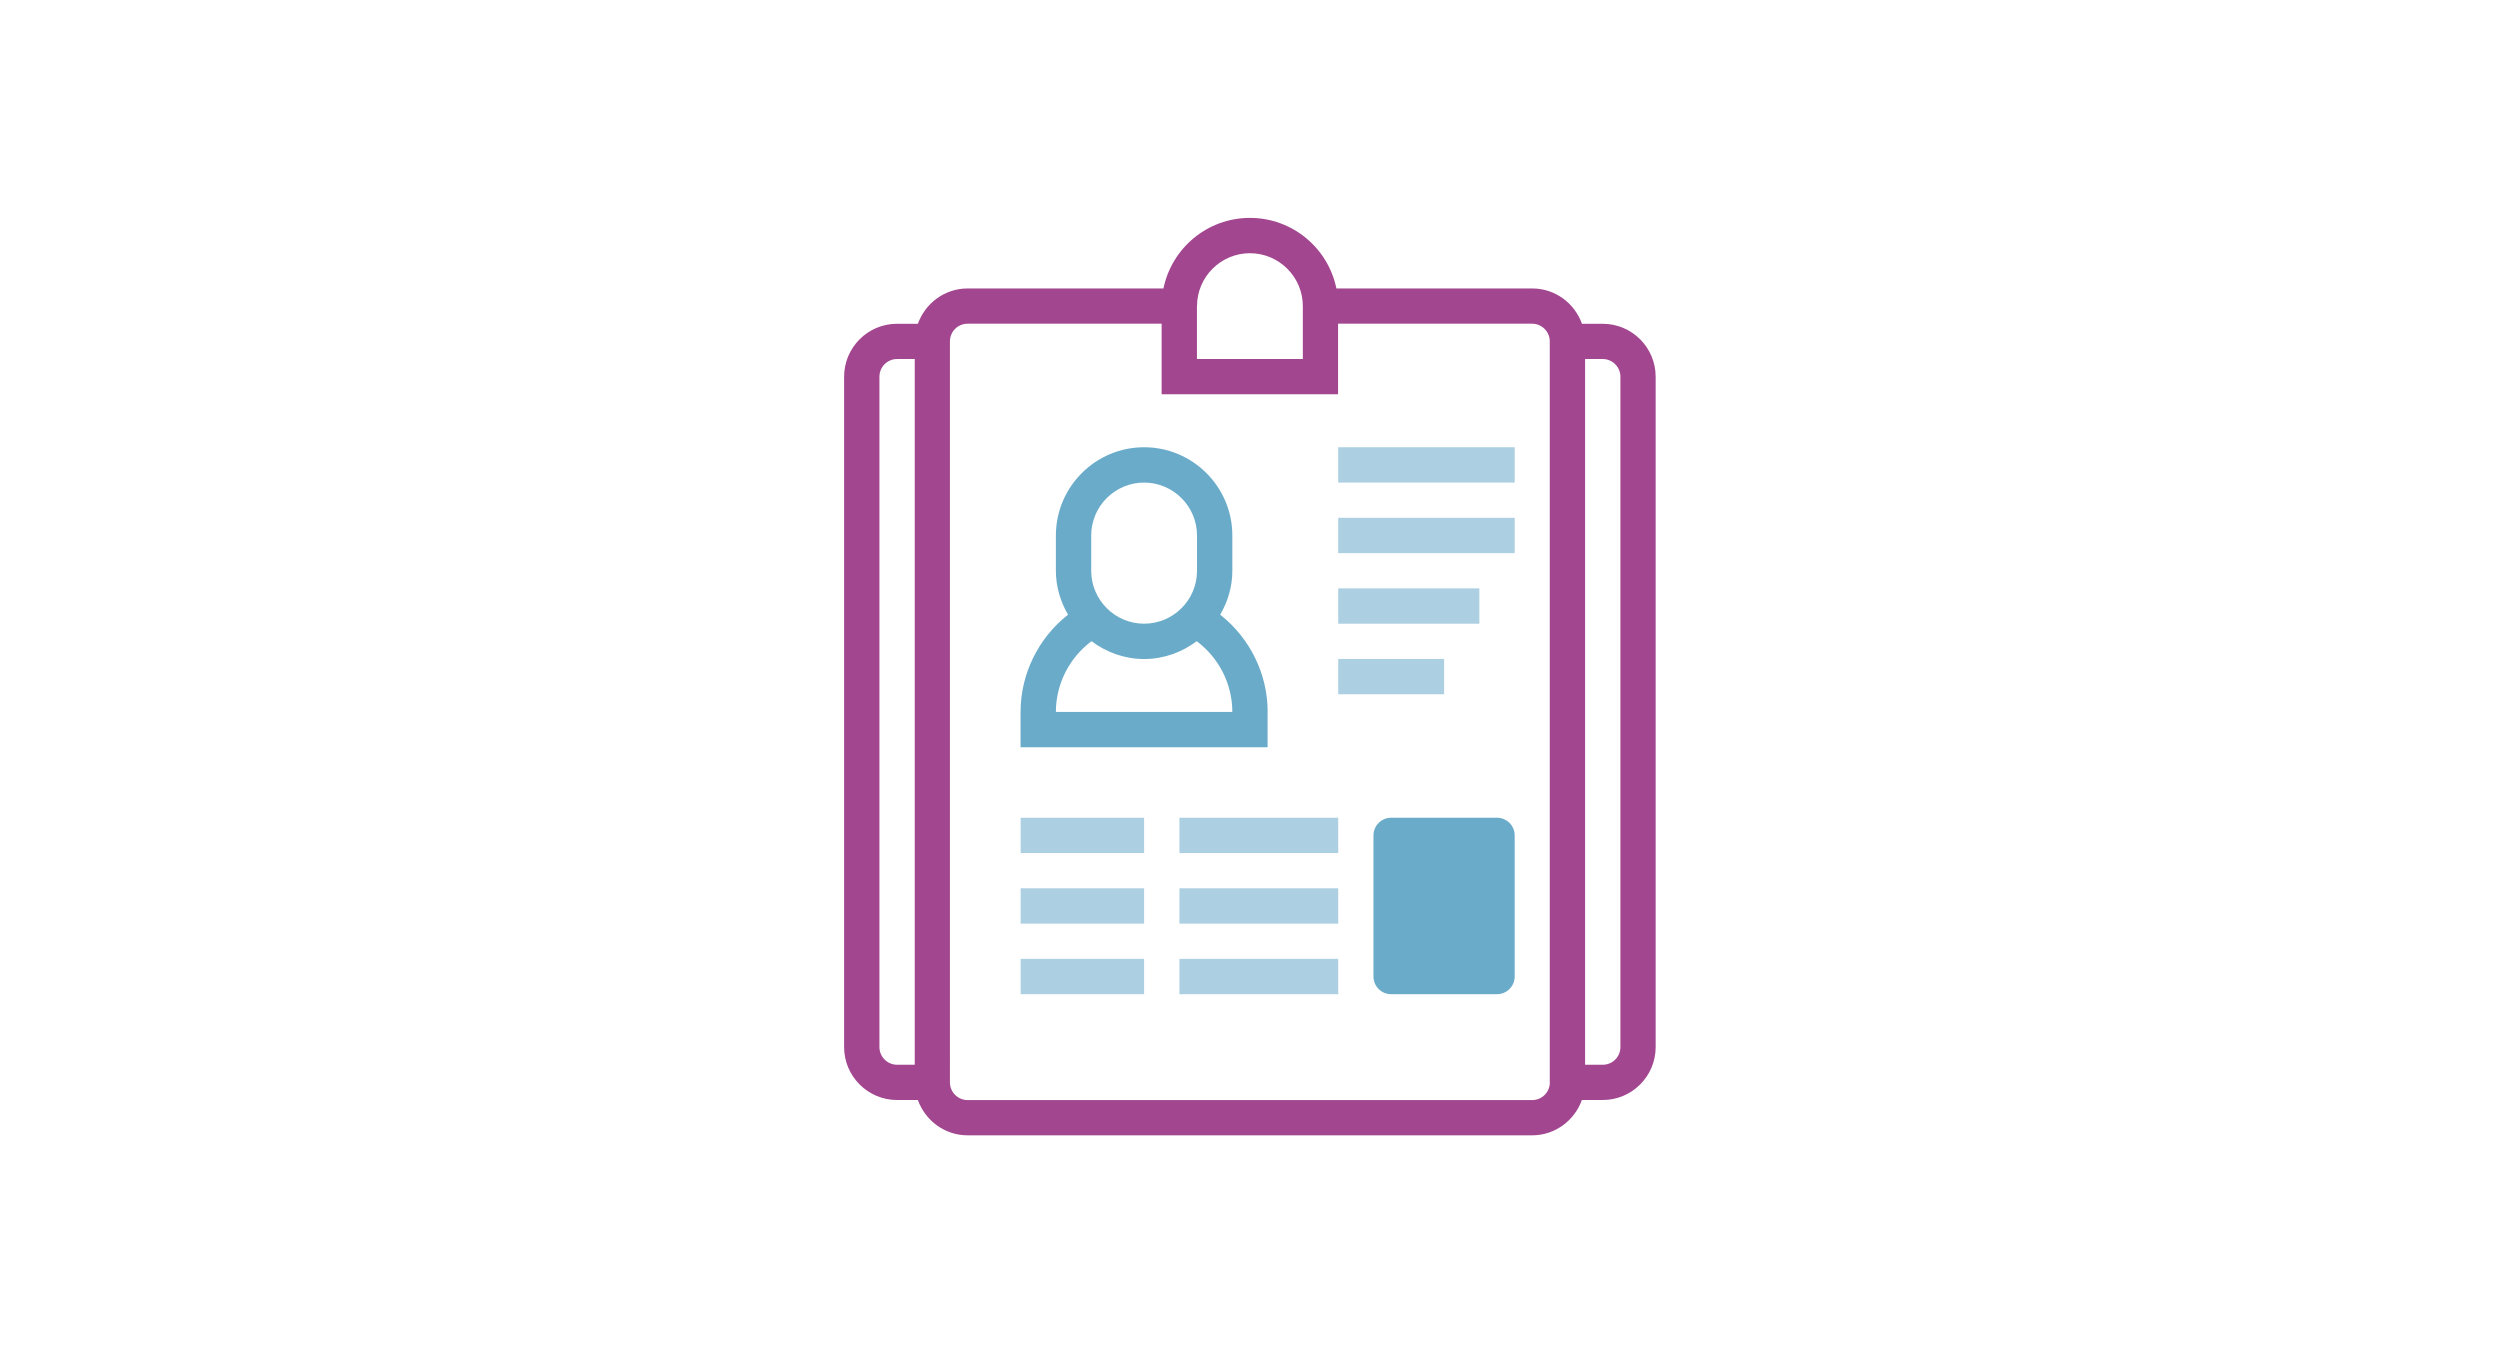 <?xml version="1.0" encoding="UTF-8"?>
<svg xmlns="http://www.w3.org/2000/svg" id="uuid-4bd48a2b-223b-45ba-9637-7021c877d187" data-name="Layer 1" width="327" height="177" viewBox="0 0 327 177">
  <defs>
    <style>
      .uuid-ddd8a4af-379a-48d1-99d5-1f604750694b {
        fill: #accfe1;
      }

      .uuid-ddd8a4af-379a-48d1-99d5-1f604750694b, .uuid-d01644df-d27a-4eab-a0dd-f3940de13cb0, .uuid-eb2c3eab-8f44-42f8-bf94-7961a8e52c7d {
        stroke-width: 0px;
      }

      .uuid-d01644df-d27a-4eab-a0dd-f3940de13cb0 {
        fill: #a2468f;
      }

      .uuid-eb2c3eab-8f44-42f8-bf94-7961a8e52c7d {
        fill: #69abc9;
      }
    </style>
  </defs>
  <path class="uuid-eb2c3eab-8f44-42f8-bf94-7961a8e52c7d" d="m165.81,93.12c0-4.99-2.34-9.68-6.21-12.72.99-1.7,1.59-3.64,1.59-5.74v-4.62c0-6.36-5.18-11.54-11.54-11.54s-11.54,5.18-11.54,11.54v4.62c0,2.1.61,4.05,1.59,5.74-3.87,3.04-6.21,7.73-6.21,12.72v4.62h32.31v-4.62Zm-23.08-23.08c0-3.82,3.11-6.92,6.92-6.92s6.92,3.11,6.92,6.92v4.62c0,3.82-3.11,6.92-6.92,6.92s-6.92-3.11-6.92-6.92v-4.62Zm-4.62,23.08c0-3.66,1.76-7.09,4.66-9.25,1.93,1.44,4.29,2.33,6.88,2.33s4.95-.89,6.88-2.33c2.9,2.16,4.66,5.59,4.66,9.25h-23.08Z"></path>
  <path class="uuid-ddd8a4af-379a-48d1-99d5-1f604750694b" d="m175.04,58.5h23.08v4.62h-23.08v-4.62Z"></path>
  <path class="uuid-ddd8a4af-379a-48d1-99d5-1f604750694b" d="m175.04,67.73h23.08v4.62h-23.08v-4.62Z"></path>
  <path class="uuid-ddd8a4af-379a-48d1-99d5-1f604750694b" d="m175.04,76.96h18.46v4.62h-18.46v-4.62Z"></path>
  <path class="uuid-ddd8a4af-379a-48d1-99d5-1f604750694b" d="m175.04,86.19h13.85v4.62h-13.85v-4.62Z"></path>
  <path class="uuid-ddd8a4af-379a-48d1-99d5-1f604750694b" d="m133.5,106.96h16.15v4.62h-16.15v-4.62Z"></path>
  <path class="uuid-ddd8a4af-379a-48d1-99d5-1f604750694b" d="m133.5,116.19h16.15v4.62h-16.15v-4.62Z"></path>
  <path class="uuid-ddd8a4af-379a-48d1-99d5-1f604750694b" d="m133.5,125.42h16.15v4.62h-16.15v-4.62Z"></path>
  <path class="uuid-ddd8a4af-379a-48d1-99d5-1f604750694b" d="m154.27,106.96h20.77v4.62h-20.77v-4.62Z"></path>
  <path class="uuid-ddd8a4af-379a-48d1-99d5-1f604750694b" d="m154.27,116.19h20.77v4.62h-20.77v-4.62Z"></path>
  <path class="uuid-ddd8a4af-379a-48d1-99d5-1f604750694b" d="m154.27,125.42h20.77v4.62h-20.77v-4.62Z"></path>
  <path class="uuid-d01644df-d27a-4eab-a0dd-f3940de13cb0" d="m209.65,42.35h-2.73c-.96-2.68-3.49-4.62-6.5-4.62h-25.62c-1.07-5.26-5.73-9.23-11.31-9.23s-10.23,3.97-11.31,9.23h-25.62c-3,0-5.54,1.94-6.5,4.62h-2.73c-3.82,0-6.92,3.11-6.92,6.92v87.69c0,3.82,3.11,6.92,6.92,6.92h2.73c.96,2.68,3.49,4.62,6.5,4.62h73.85c3,0,5.54-1.94,6.5-4.62h2.73c3.82,0,6.92-3.11,6.92-6.92V49.27c0-3.82-3.11-6.92-6.92-6.92Zm-53.08-2.31c0-3.82,3.11-6.92,6.92-6.92s6.92,3.11,6.92,6.92v6.92h-13.85v-6.92Zm-41.54,96.92V49.27c0-1.27,1.03-2.31,2.31-2.31h2.31v92.31h-2.31c-1.27,0-2.31-1.04-2.31-2.31Zm87.69,4.62c0,1.27-1.03,2.31-2.31,2.31h-73.85c-1.27,0-2.31-1.04-2.31-2.31V44.65c0-1.27,1.03-2.31,2.31-2.31h25.38v9.23h23.08v-9.23h25.38c1.27,0,2.31,1.04,2.31,2.31v96.92Zm9.23-4.62c0,1.27-1.03,2.31-2.31,2.31h-2.31V46.96h2.31c1.27,0,2.31,1.04,2.31,2.31v87.69Z"></path>
  <path class="uuid-eb2c3eab-8f44-42f8-bf94-7961a8e52c7d" d="m195.81,130.04h-13.85c-1.27,0-2.31-1.03-2.31-2.31v-18.46c0-1.27,1.03-2.31,2.31-2.31h13.85c1.27,0,2.31,1.03,2.31,2.31v18.46c0,1.27-1.03,2.31-2.31,2.31Z"></path>
</svg>
